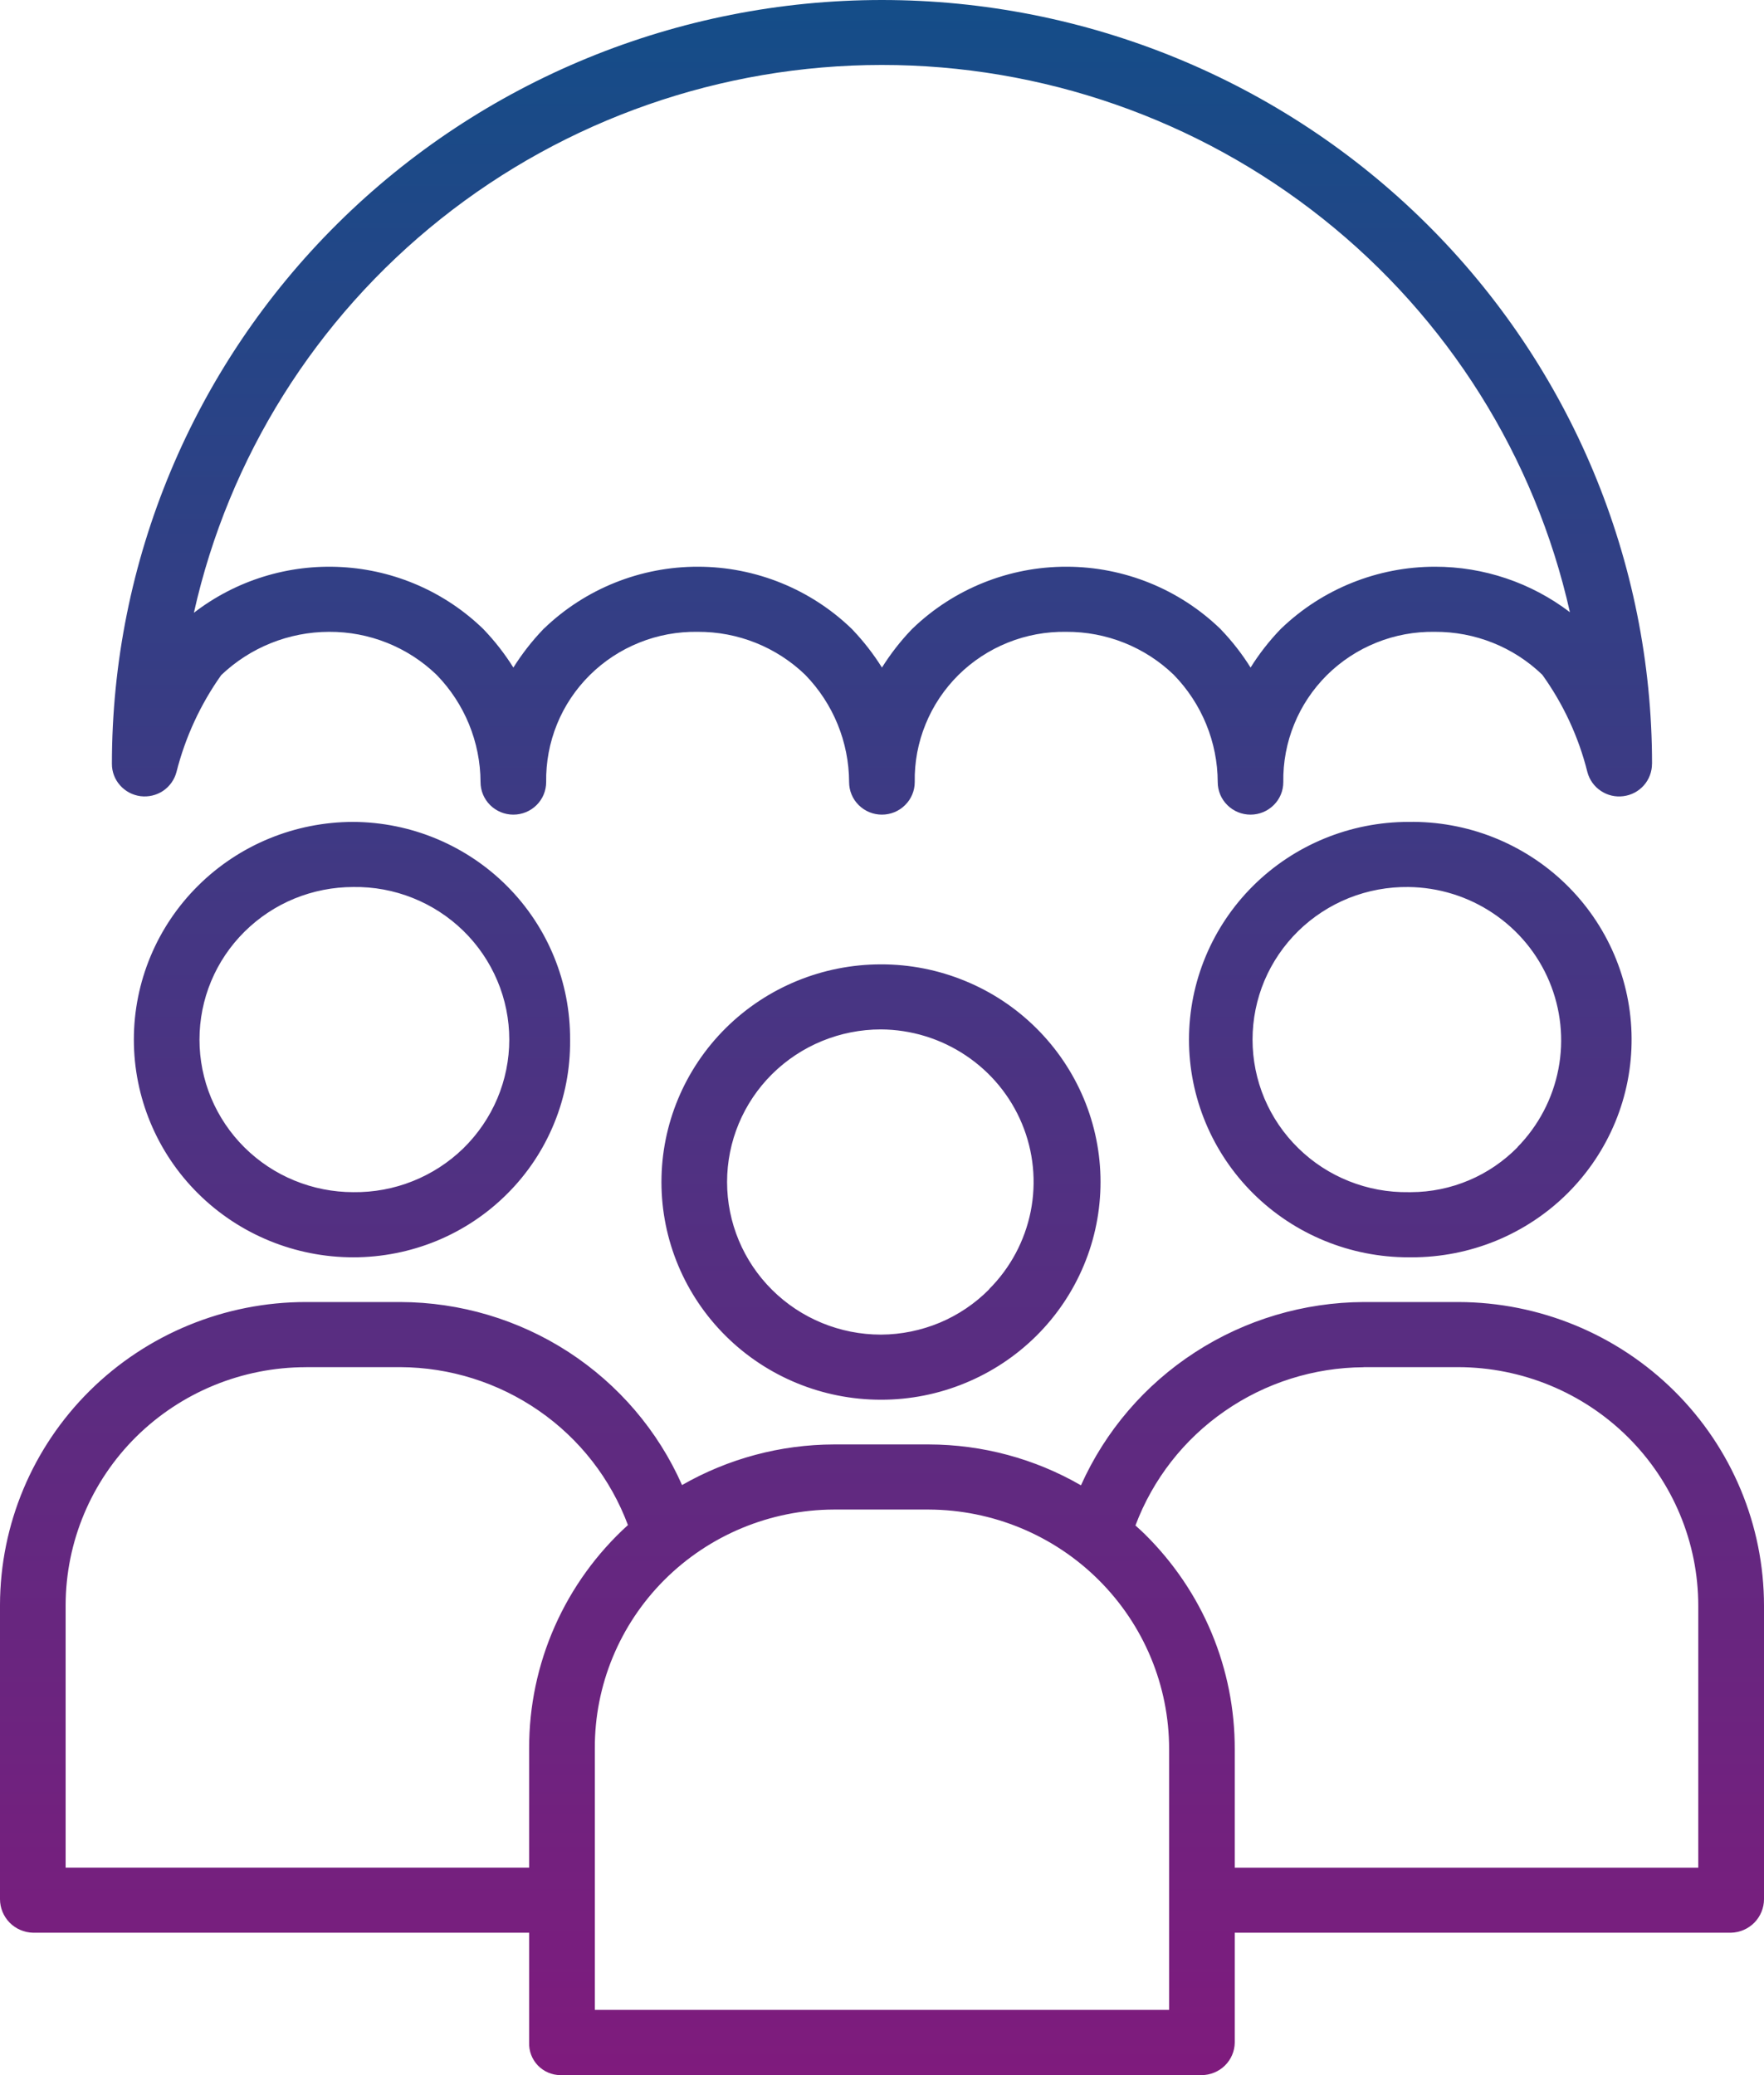 <svg width="34" height="40" viewBox="0 0 34 40" fill="none" xmlns="http://www.w3.org/2000/svg">
<path fill-rule="evenodd" clip-rule="evenodd" d="M27.494 4.312C30.278 7.074 31.842 10.818 31.842 14.723L31.841 14.724C31.841 14.877 31.785 15.024 31.684 15.139C31.582 15.254 31.442 15.328 31.289 15.347C31.137 15.367 30.982 15.331 30.855 15.245C30.727 15.16 30.635 15.031 30.596 14.883C30.428 14.209 30.133 13.572 29.727 13.007C29.173 12.472 28.429 12.175 27.655 12.179C27.27 12.173 26.887 12.243 26.53 12.387C26.173 12.53 25.849 12.743 25.576 13.013C25.304 13.284 25.089 13.605 24.945 13.96C24.8 14.314 24.729 14.694 24.735 15.076C24.735 15.242 24.669 15.402 24.55 15.519C24.431 15.637 24.271 15.703 24.103 15.703C23.935 15.703 23.774 15.637 23.656 15.519C23.537 15.402 23.471 15.242 23.471 15.076C23.468 14.303 23.164 13.562 22.623 13.007C22.068 12.472 21.324 12.175 20.55 12.179C20.165 12.173 19.783 12.243 19.425 12.387C19.068 12.53 18.744 12.743 18.471 13.013C18.199 13.284 17.984 13.605 17.84 13.96C17.695 14.314 17.624 14.694 17.631 15.076C17.631 15.242 17.564 15.402 17.445 15.519C17.327 15.637 17.166 15.703 16.998 15.703C16.83 15.703 16.669 15.637 16.551 15.519C16.432 15.402 16.366 15.242 16.366 15.076C16.363 14.303 16.06 13.562 15.519 13.007C14.964 12.472 14.22 12.175 13.447 12.179C13.062 12.173 12.679 12.243 12.322 12.387C11.965 12.53 11.64 12.743 11.368 13.013C11.095 13.284 10.88 13.605 10.736 13.96C10.592 14.314 10.521 14.694 10.527 15.076C10.527 15.242 10.46 15.402 10.342 15.519C10.223 15.637 10.062 15.703 9.894 15.703C9.727 15.703 9.566 15.637 9.447 15.519C9.329 15.402 9.262 15.242 9.262 15.076C9.259 14.303 8.955 13.562 8.414 13.007C7.859 12.472 7.115 12.175 6.342 12.179C5.567 12.181 4.823 12.48 4.264 13.013C3.863 13.578 3.571 14.212 3.401 14.883C3.362 15.03 3.27 15.159 3.143 15.245C3.015 15.33 2.861 15.366 2.708 15.347C2.555 15.327 2.415 15.253 2.314 15.138C2.212 15.024 2.156 14.876 2.157 14.723C2.157 10.818 3.72 7.074 6.504 4.312C9.287 1.551 13.063 0 16.999 0C20.936 0 24.711 1.551 27.494 4.312ZM24.697 12.113C25.491 11.351 26.552 10.925 27.657 10.924C28.598 10.923 29.513 11.232 30.259 11.801C29.587 8.808 27.907 6.131 25.495 4.214C23.084 2.296 20.084 1.251 16.993 1.252C13.902 1.254 10.904 2.301 8.494 4.221C6.084 6.141 4.406 8.818 3.737 11.812C4.548 11.186 5.56 10.873 6.586 10.931C7.612 10.988 8.582 11.413 9.316 12.126L9.329 12.14C9.542 12.363 9.731 12.607 9.895 12.868C10.059 12.607 10.248 12.363 10.461 12.14C10.469 12.13 10.478 12.122 10.488 12.113V12.113C11.284 11.348 12.349 10.921 13.457 10.924C14.565 10.926 15.629 11.358 16.421 12.126L16.434 12.14C16.646 12.363 16.836 12.607 16.999 12.868C17.163 12.607 17.352 12.363 17.565 12.14L17.592 12.113C18.388 11.348 19.453 10.921 20.561 10.924C21.669 10.926 22.733 11.358 23.525 12.126L23.538 12.14C23.751 12.363 23.941 12.607 24.104 12.868C24.267 12.607 24.457 12.363 24.67 12.14L24.697 12.113ZM27.148 15.843C26.026 15.843 24.95 16.285 24.156 17.072C23.363 17.859 22.917 18.927 22.917 20.04C22.917 21.152 23.363 22.22 24.156 23.007C24.95 23.794 26.026 24.236 27.148 24.236H27.206C27.764 24.237 28.318 24.129 28.835 23.917C29.351 23.705 29.82 23.394 30.215 23.001C30.609 22.608 30.921 22.142 31.133 21.629C31.345 21.116 31.452 20.566 31.448 20.012C31.445 19.457 31.33 18.909 31.112 18.399C30.893 17.888 30.575 17.426 30.175 17.038C29.776 16.651 29.303 16.346 28.783 16.14C28.264 15.935 27.709 15.834 27.15 15.843L27.148 15.843ZM29.254 22.11C28.986 22.383 28.667 22.602 28.314 22.751C27.96 22.901 27.58 22.979 27.196 22.98H27.148C26.755 22.986 26.365 22.914 26 22.768C25.636 22.623 25.304 22.407 25.025 22.133C24.745 21.86 24.523 21.534 24.371 21.174C24.22 20.815 24.142 20.429 24.142 20.039C24.142 19.65 24.22 19.264 24.371 18.904C24.523 18.545 24.745 18.219 25.025 17.945C25.304 17.672 25.636 17.456 26 17.31C26.365 17.165 26.755 17.093 27.148 17.098C27.73 17.105 28.297 17.281 28.779 17.605C29.262 17.928 29.638 18.384 29.862 18.918C30.085 19.451 30.147 20.037 30.038 20.604C29.929 21.172 29.656 21.695 29.25 22.11H29.254ZM16.979 18.589C15.857 18.589 14.781 19.031 13.988 19.818C13.195 20.605 12.749 21.672 12.749 22.785C12.749 23.898 13.195 24.965 13.988 25.752C14.781 26.539 15.857 26.981 16.979 26.981H16.985C17.54 26.981 18.09 26.872 18.603 26.66C19.116 26.449 19.582 26.14 19.975 25.75C20.368 25.36 20.679 24.897 20.891 24.388C21.104 23.879 21.212 23.333 21.212 22.782C21.212 22.231 21.102 21.685 20.889 21.176C20.676 20.668 20.364 20.205 19.971 19.816C19.578 19.426 19.112 19.117 18.598 18.907C18.085 18.696 17.535 18.588 16.979 18.589ZM19.065 24.853C18.793 25.128 18.47 25.346 18.113 25.496C17.755 25.645 17.372 25.724 16.984 25.726H16.979C16.192 25.726 15.438 25.416 14.882 24.864C14.326 24.312 14.014 23.564 14.014 22.784C14.014 22.004 14.326 21.256 14.882 20.704C15.438 20.153 16.192 19.843 16.979 19.843C17.562 19.846 18.131 20.021 18.615 20.345C19.099 20.668 19.476 21.126 19.698 21.661C19.921 22.196 19.979 22.785 19.866 23.352C19.752 23.92 19.473 24.442 19.061 24.853L19.065 24.853ZM0 36.608V30.935C0.003 29.386 0.626 27.901 1.732 26.806C2.838 25.712 4.337 25.097 5.899 25.098H7.716C8.868 25.101 9.995 25.436 10.959 26.062C11.923 26.689 12.683 27.579 13.146 28.626C14.035 28.116 15.043 27.846 16.071 27.843H17.904C18.934 27.845 19.945 28.117 20.835 28.631C21.304 27.583 22.068 26.692 23.035 26.066C24.002 25.439 25.131 25.103 26.286 25.098H28.109C29.672 25.101 31.171 25.72 32.275 26.817C33.38 27.915 34 29.402 34 30.953V36.608C34 36.777 33.933 36.939 33.815 37.06C33.696 37.181 33.534 37.251 33.364 37.255H23.799V39.373C23.797 39.54 23.728 39.7 23.608 39.817C23.488 39.934 23.326 40 23.157 40H10.804C10.722 40 10.641 39.983 10.566 39.951C10.491 39.919 10.424 39.872 10.367 39.814C10.311 39.755 10.267 39.686 10.238 39.61C10.209 39.534 10.196 39.453 10.199 39.373V37.255H0.636C0.466 37.251 0.304 37.181 0.185 37.06C0.067 36.939 8.91367e-05 36.777 0 36.608ZM28.106 26.353H26.283L26.283 26.355C25.324 26.36 24.39 26.656 23.605 27.201C22.819 27.745 22.22 28.514 21.885 29.405L21.929 29.445L21.929 29.445C21.978 29.489 22.027 29.534 22.074 29.581C22.622 30.124 23.058 30.769 23.354 31.479C23.65 32.189 23.801 32.951 23.799 33.719V36.002H32.733V30.952C32.733 29.734 32.246 28.566 31.378 27.703C30.511 26.841 29.334 26.355 28.106 26.353ZM17.901 29.098H16.069C14.843 29.103 13.67 29.591 12.806 30.454C11.943 31.317 11.46 32.485 11.465 33.701V38.742H22.534V33.717C22.535 32.495 22.048 31.324 21.179 30.458C20.311 29.592 19.132 29.103 17.901 29.098ZM7.715 26.353H5.9V26.354C4.673 26.353 3.496 26.835 2.626 27.694C1.757 28.554 1.268 29.72 1.265 30.938V36.001H10.199V33.7C10.197 32.891 10.365 32.09 10.693 31.349C11.021 30.608 11.501 29.943 12.103 29.397C11.771 28.507 11.173 27.738 10.389 27.195C9.605 26.651 8.672 26.357 7.715 26.353ZM6.81 15.843C5.688 15.843 4.612 16.285 3.819 17.072C3.025 17.859 2.58 18.927 2.58 20.039C2.58 21.152 3.025 22.22 3.819 23.007C4.612 23.794 5.688 24.236 6.81 24.236C7.362 24.236 7.908 24.128 8.418 23.918C8.927 23.708 9.39 23.399 9.778 23.01C10.167 22.622 10.474 22.16 10.681 21.653C10.889 21.146 10.993 20.603 10.988 20.055V20.04C10.991 19.492 10.886 18.949 10.678 18.442C10.47 17.934 10.164 17.473 9.776 17.083C9.388 16.693 8.926 16.383 8.417 16.17C7.908 15.957 7.362 15.846 6.81 15.843ZM6.81 22.98C6.421 22.98 6.035 22.904 5.675 22.756C5.315 22.609 4.989 22.392 4.713 22.119C4.438 21.846 4.219 21.521 4.07 21.165C3.921 20.808 3.845 20.425 3.845 20.039C3.845 19.653 3.921 19.27 4.07 18.913C4.219 18.556 4.438 18.232 4.713 17.959C4.989 17.686 5.315 17.469 5.675 17.321C6.035 17.174 6.421 17.098 6.81 17.098C7.203 17.092 7.593 17.164 7.957 17.31C8.321 17.455 8.653 17.671 8.933 17.945C9.212 18.218 9.434 18.544 9.586 18.904C9.738 19.263 9.816 19.649 9.816 20.039C9.816 20.428 9.738 20.814 9.586 21.174C9.434 21.533 9.212 21.859 8.933 22.133C8.653 22.406 8.321 22.622 7.957 22.767C7.593 22.913 7.203 22.985 6.81 22.98V22.98Z" fill="url(#paint0_linear_70_300)"/>
<defs>
<linearGradient id="paint0_linear_70_300" x1="17" y1="0" x2="17" y2="40" gradientUnits="userSpaceOnUse">
<stop stop-color="#144D88"/>
<stop offset="1" stop-color="#7F1B7D"/>
</linearGradient>
</defs>
</svg>
